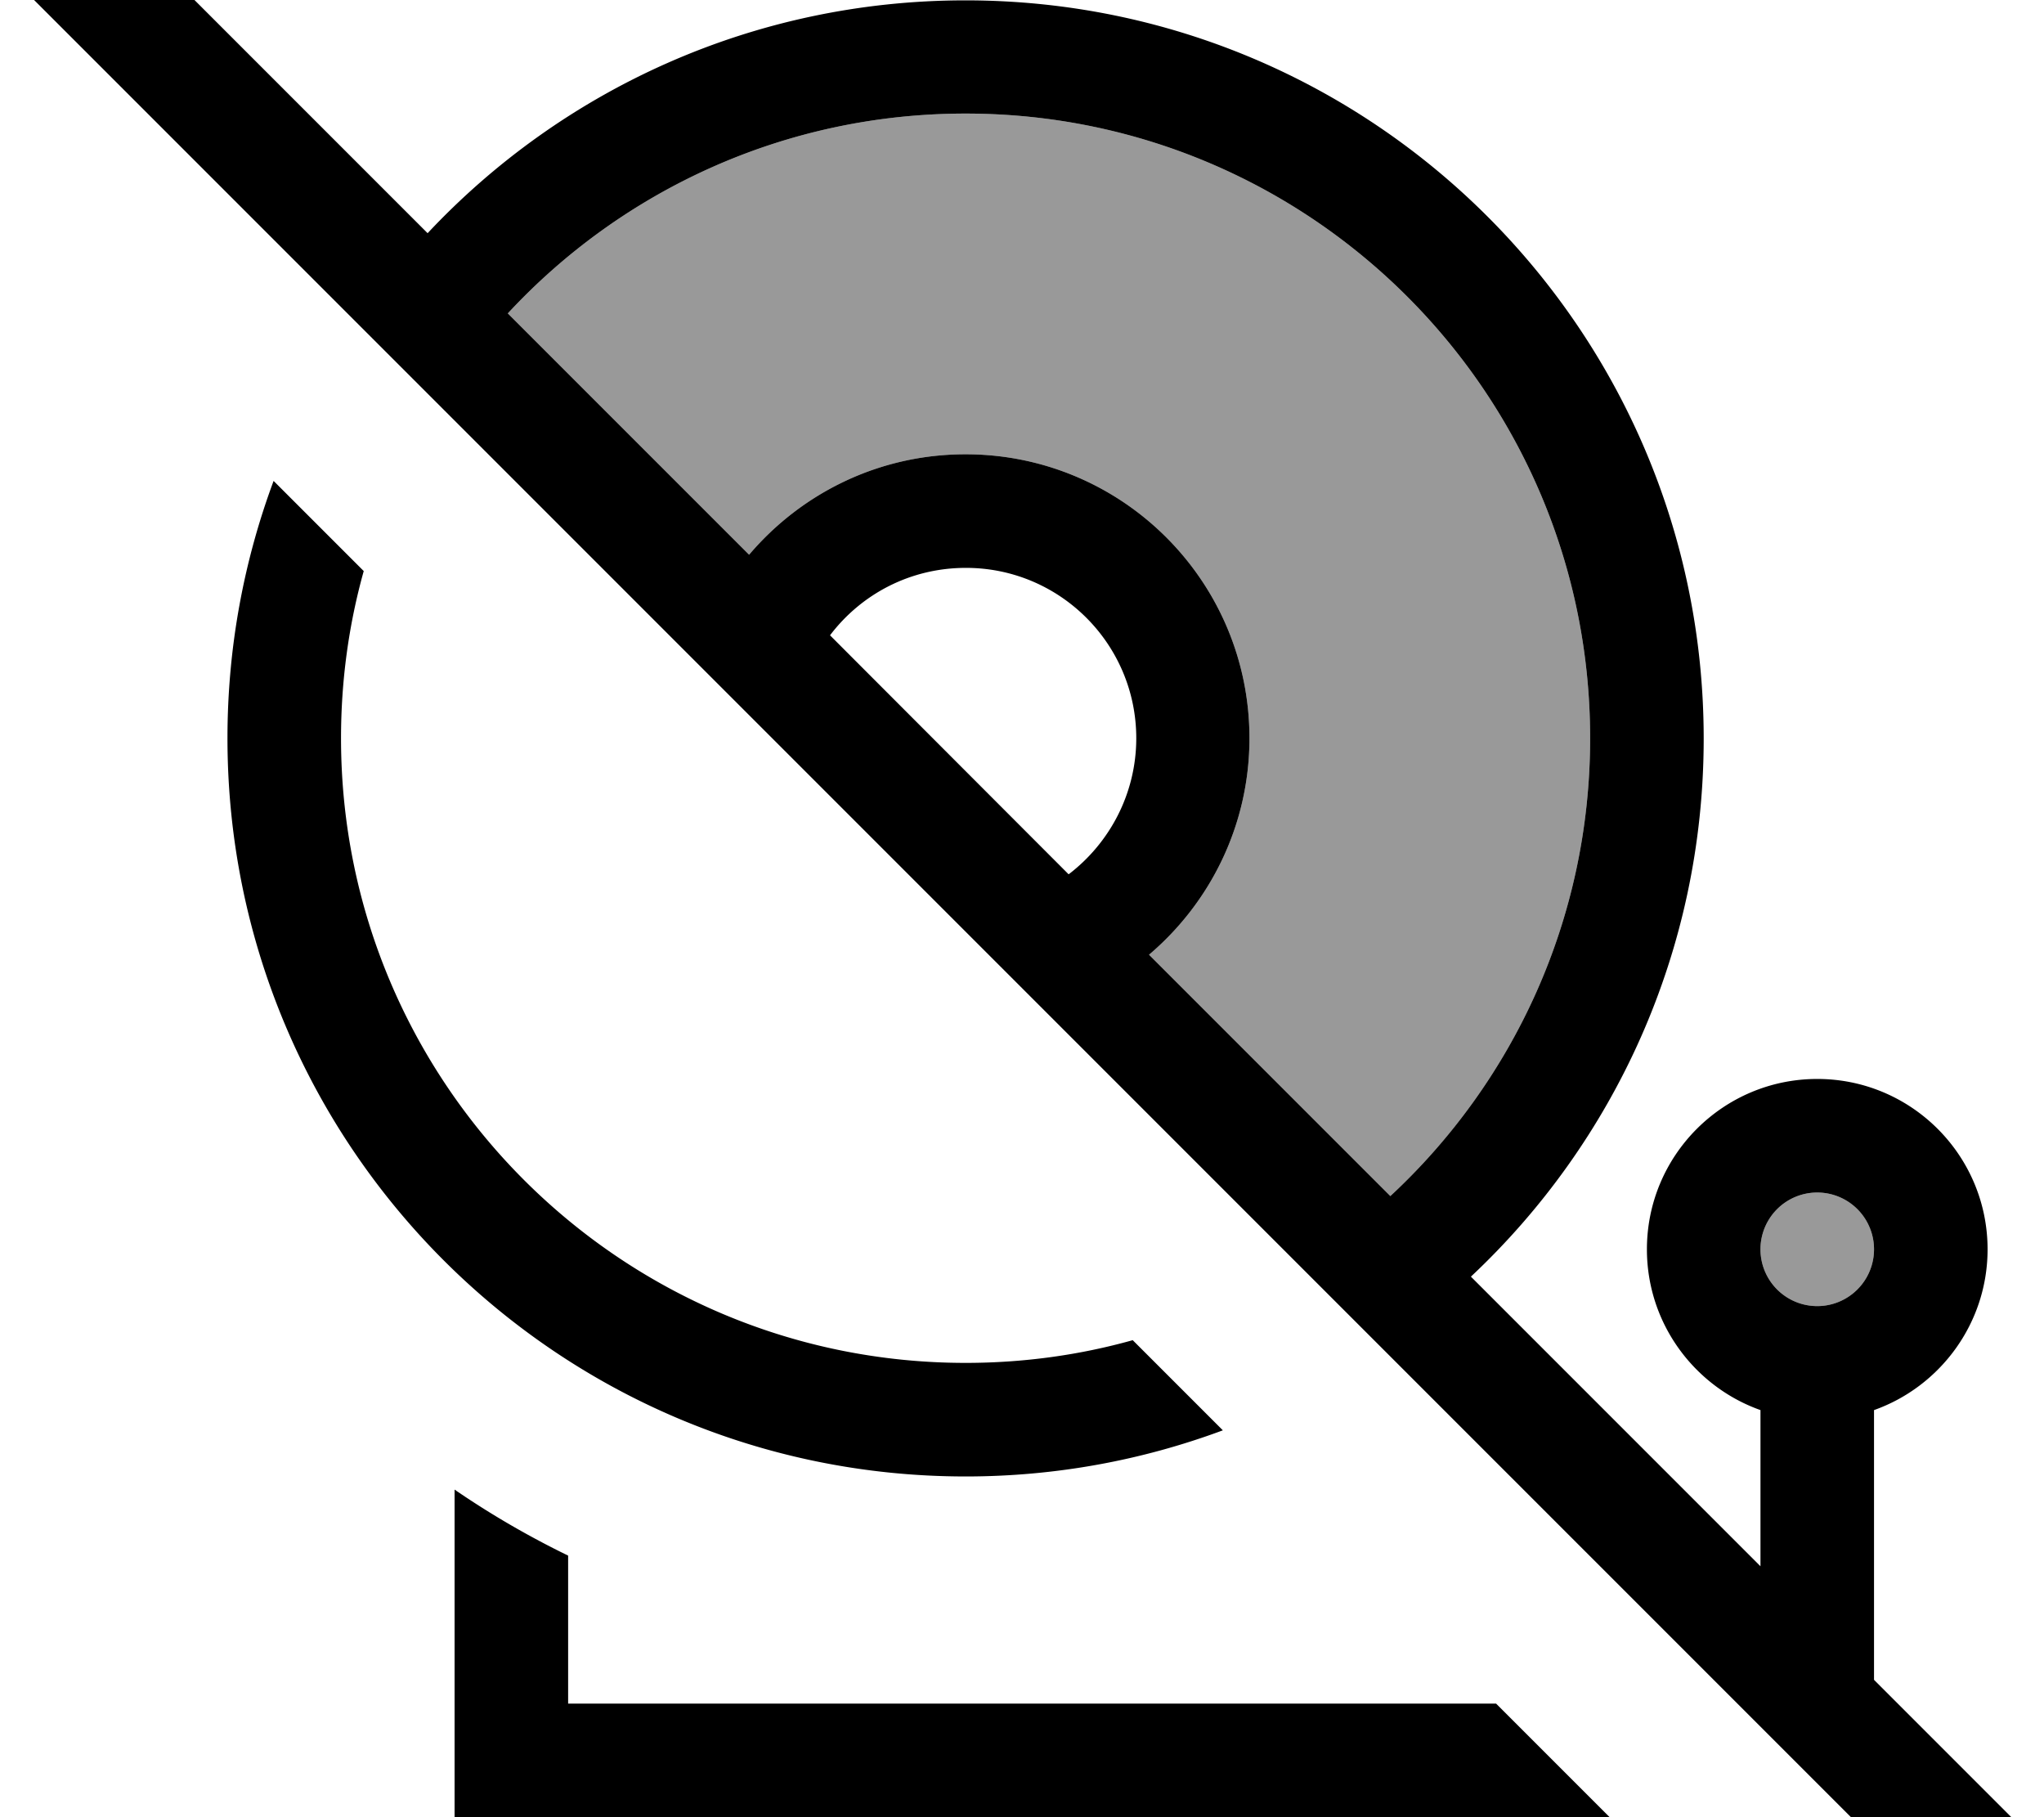 <svg xmlns="http://www.w3.org/2000/svg" viewBox="0 0 576 512"><!--! Font Awesome Pro 7.0.0 by @fontawesome - https://fontawesome.com License - https://fontawesome.com/license (Commercial License) Copyright 2025 Fonticons, Inc. --><path style="fill:currentColor;opacity:.4" d="M143.1 88.3c32.1-34.6 78-56.3 129-56.3 97.2 0 176 78.8 176 176 0 51-21.7 96.9-56.3 129l-68-68c17.3-14.7 28.3-36.6 28.3-61 0-44.2-35.8-80-80-80-24.5 0-46.3 11-61 28.3l-68-68zM528.1 352a16 16 0 1 1 -32 0 16 16 0 1 1 32 0z"/><path style="fill:currentColor;opacity:1" d="M35.6-19.2l-11.3-11.3-22.6 22.6 11.3 11.3 527.8 527.8 11.3 11.3 22.6-22.6-46.6-46.6 0-76c18.6-6.6 32-24.4 32-45.3 0-26.5-21.5-48-48-48s-48 21.5-48 48c0 20.9 13.4 38.7 32 45.3l0 44-81.6-81.6c40.4-37.9 65.6-91.8 65.6-151.6 0-114.9-93.1-208-208-208-59.8 0-113.7 25.2-151.6 65.6L35.6-19.2zM143.1 88.3c32.1-34.6 78-56.3 129-56.3 97.2 0 176 78.8 176 176 0 51-21.7 96.9-56.3 129l-68-68c17.3-14.7 28.3-36.6 28.3-61 0-44.2-35.8-80-80-80-24.5 0-46.3 11-61 28.3l-68-68zm158 158L233.9 179c8.8-11.6 22.6-19 38.3-19 26.5 0 48 21.5 48 48 0 15.6-7.5 29.5-19 38.3zM77.1 135.5c-8.4 22.6-13 47-13 72.5 0 114.9 93.1 208 208 208 25.5 0 49.9-4.6 72.5-13l-25.4-25.4c-15 4.2-30.8 6.4-47.1 6.4-97.2 0-176-78.8-176-176 0-16.3 2.2-32.1 6.4-47.1L77.1 135.5zM304.1 480l-144 0 0-41.7c-11.1-5.4-21.8-11.6-32-18.6l0 92.3 325.5 0-32-32-117.5 0zm208-144a16 16 0 1 1 0 32 16 16 0 1 1 0-32z"/></svg>